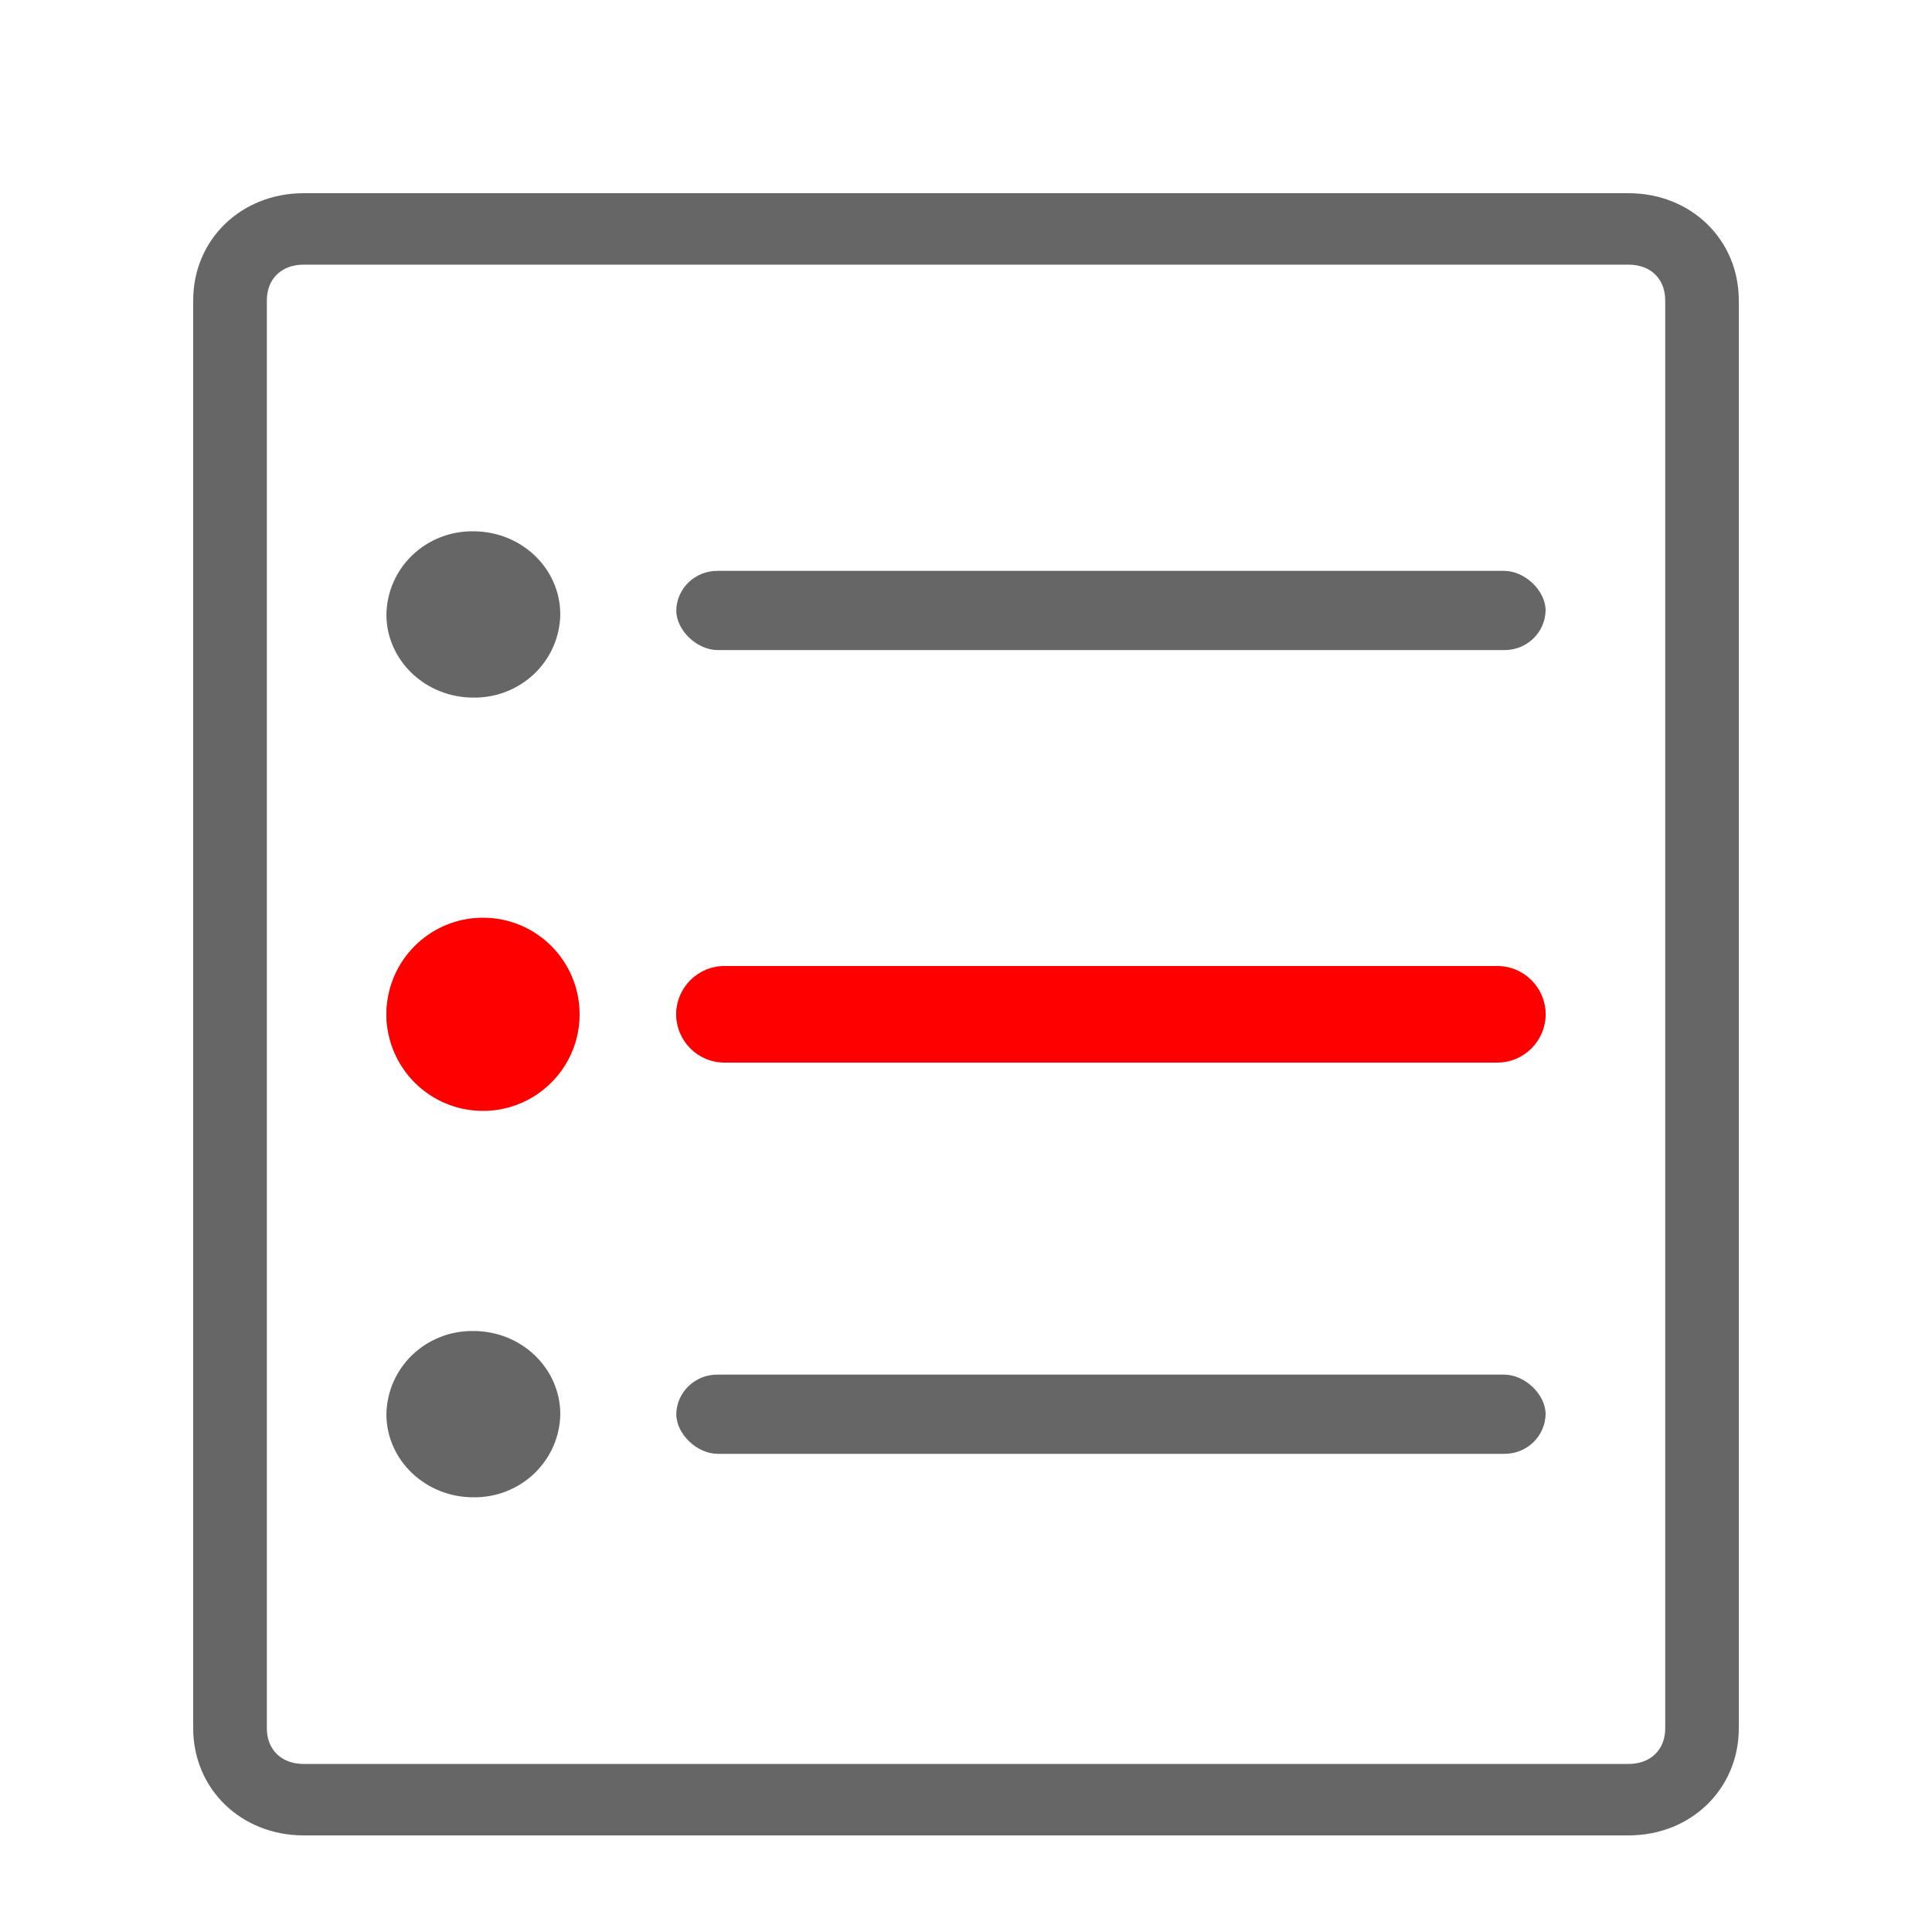 <svg width="50" height="50" viewBox="0 0 50 50" fill="none" xmlns="http://www.w3.org/2000/svg">
<g clip-path="url(#clip0_786_5420)">
<mask id="mask0_786_5420" style="mask-type:luminance" maskUnits="userSpaceOnUse" x="0" y="0" width="50" height="50">
<path d="M50 0H0V50H50V0Z" fill="white"/>
</mask>
<g mask="url(#mask0_786_5420)">
<path d="M42.146 5H7.859C6.238 5 5 6.203 5 7.772V44.728C5 46.297 6.238 47.5 7.859 47.5H42.146C43.764 47.5 45 46.297 45 44.728V7.772C45 6.203 43.764 5 42.146 5ZM43.096 44.728C43.096 45.283 42.717 45.651 42.146 45.651H7.859C7.286 45.651 6.906 45.283 6.906 44.728V7.772C6.906 7.217 7.286 6.849 7.859 6.849H42.146C42.717 6.849 43.096 7.217 43.096 7.772V44.728Z" fill="#666666"/>
<path d="M10 15.902C10 17.091 11.01 18.054 12.25 18.054C12.541 18.058 12.83 18.006 13.101 17.9C13.371 17.794 13.618 17.637 13.827 17.438C14.036 17.238 14.203 16.999 14.319 16.736C14.434 16.472 14.496 16.189 14.5 15.902C14.5 14.712 13.494 13.75 12.25 13.75C11.959 13.746 11.67 13.798 11.399 13.904C11.129 14.009 10.882 14.167 10.673 14.366C10.464 14.566 10.297 14.805 10.182 15.068C10.066 15.332 10.005 15.615 10 15.902ZM10 26.252C10 27.438 11.01 28.403 12.25 28.403C12.541 28.408 12.83 28.356 13.101 28.25C13.371 28.144 13.618 27.987 13.827 27.787C14.036 27.587 14.203 27.349 14.319 27.085C14.434 26.822 14.496 26.538 14.5 26.252C14.5 25.062 13.494 24.1 12.25 24.1C11.959 24.095 11.67 24.148 11.399 24.253C11.129 24.359 10.882 24.516 10.673 24.716C10.464 24.916 10.297 25.154 10.182 25.418C10.066 25.681 10.005 25.965 10 26.252ZM10 36.598C10 37.788 11.01 38.75 12.25 38.75C12.541 38.754 12.83 38.702 13.101 38.596C13.371 38.491 13.618 38.333 13.827 38.134C14.036 37.934 14.203 37.695 14.319 37.432C14.434 37.168 14.496 36.885 14.5 36.598C14.5 35.411 13.494 34.446 12.25 34.446C11.959 34.442 11.67 34.494 11.399 34.6C11.129 34.706 10.882 34.863 10.673 35.062C10.464 35.262 10.297 35.501 10.182 35.764C10.066 36.028 10.005 36.311 10 36.598ZM38.928 14.774H18.574C18.294 14.771 18.024 14.877 17.823 15.069C17.622 15.261 17.506 15.524 17.502 15.8C17.502 16.311 18.038 16.824 18.574 16.824H38.925C39.205 16.828 39.475 16.723 39.676 16.531C39.878 16.339 39.994 16.077 40 15.8C40 15.287 39.464 14.774 38.928 14.774ZM38.928 25.225H18.574C18.294 25.222 18.024 25.328 17.823 25.52C17.622 25.712 17.506 25.975 17.502 26.252C17.502 26.762 18.038 27.275 18.574 27.275H38.925C39.205 27.279 39.475 27.174 39.676 26.982C39.878 26.79 39.994 26.528 40 26.252C40 25.738 39.464 25.225 38.928 25.225ZM38.928 35.575H18.574C18.294 35.571 18.025 35.677 17.824 35.869C17.623 36.06 17.507 36.322 17.502 36.598C17.502 37.111 18.038 37.625 18.574 37.625H38.925C39.205 37.629 39.476 37.523 39.678 37.331C39.879 37.138 39.995 36.875 40 36.598C40 36.088 39.464 35.575 38.928 35.575Z" fill="#666666"/>
<path d="M12.5 28.75C13.881 28.75 15 27.631 15 26.25C15 24.869 13.881 23.75 12.5 23.75C11.119 23.75 10 24.869 10 26.25C10 27.631 11.119 28.75 12.5 28.75Z" fill="#FF0000"/>
<path d="M38.75 25H18.75C18.06 25 17.5 25.56 17.5 26.25C17.5 26.94 18.06 27.5 18.75 27.5H38.75C39.44 27.5 40 26.94 40 26.25C40 25.56 39.44 25 38.75 25Z" fill="#FF0000"/>
</g>
</g>
<defs>
<clipPath id="clip0_786_5420">
<rect width="50" height="50" fill="white"/>
</clipPath>
</defs>
</svg>

